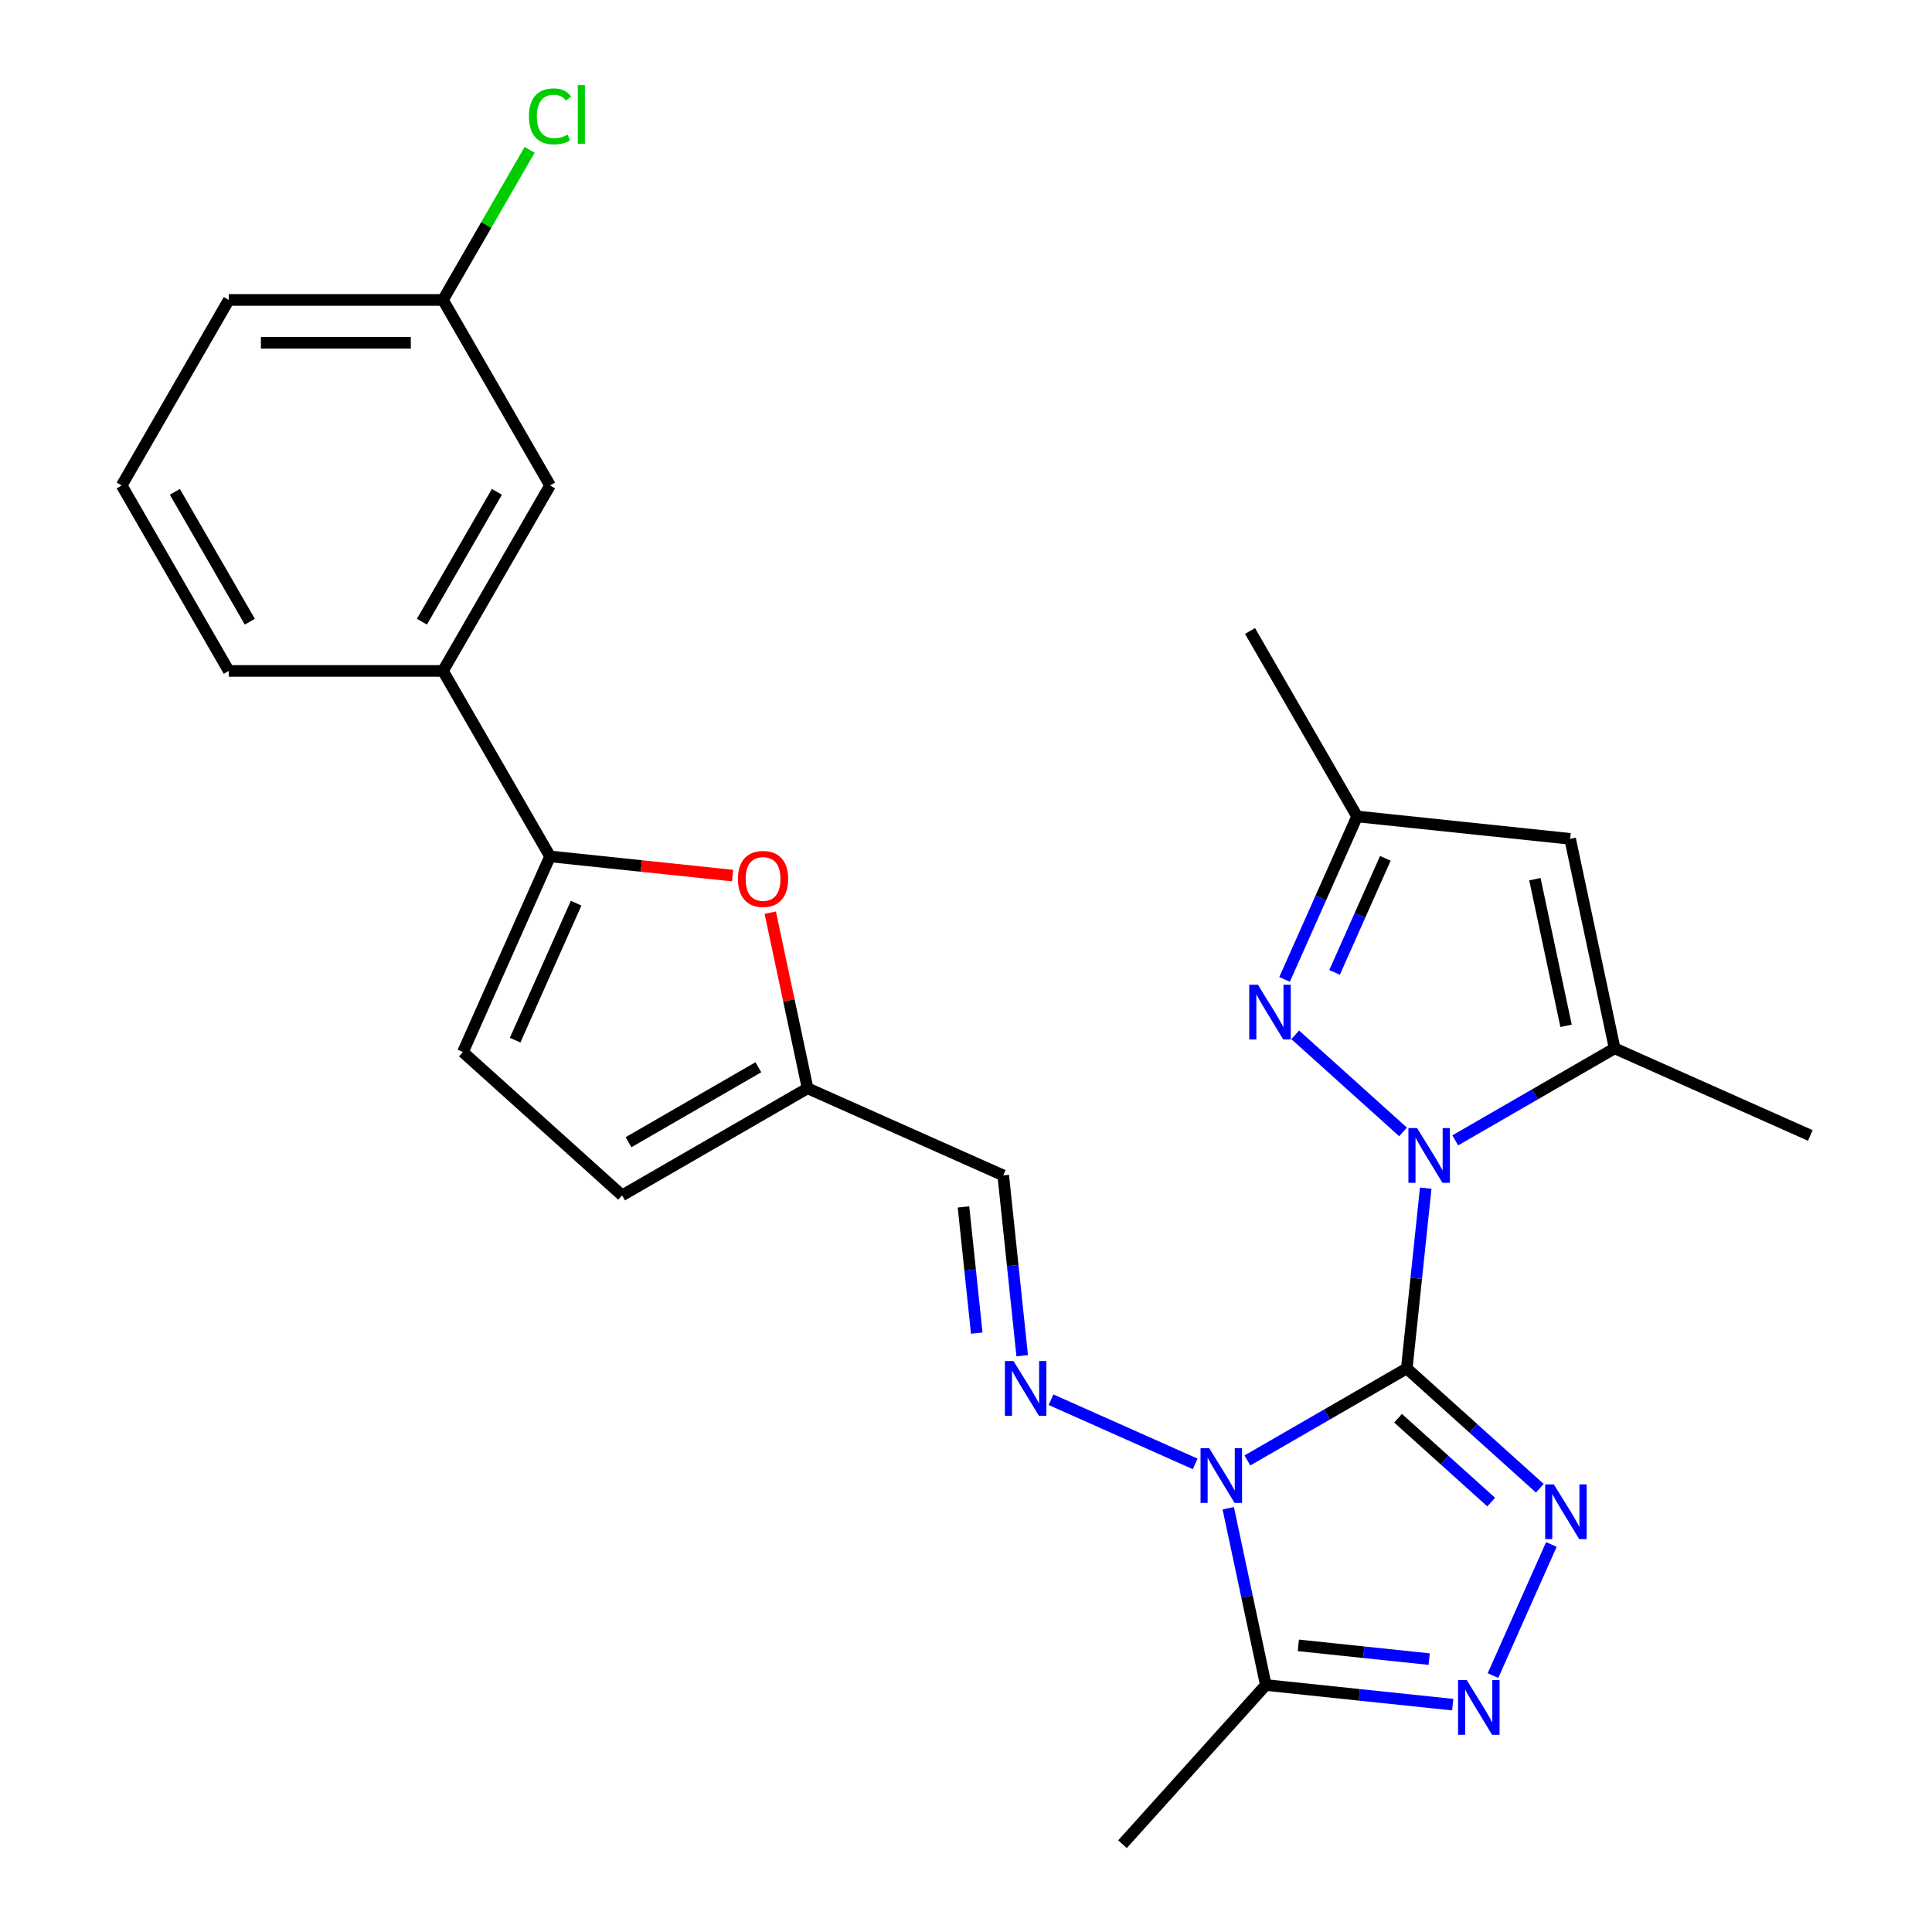 <?xml version='1.0' encoding='iso-8859-1'?>
<svg version='1.1' baseProfile='full'
              xmlns='http://www.w3.org/2000/svg'
                      xmlns:rdkit='http://www.rdkit.org/xml'
                      xmlns:xlink='http://www.w3.org/1999/xlink'
                  xml:space='preserve'
width='1000px' height='1000px' viewBox='0 0 1000 1000'>
<!-- END OF HEADER -->
<rect style='opacity:1.0;fill:#FFFFFF;stroke:none' width='1000' height='1000' x='0' y='0'> </rect>
<path class='bond-0' d='M 728.144,708.298 L 686.897,732.112' style='fill:none;fill-rule:evenodd;stroke:#000000;stroke-width:6px;stroke-linecap:butt;stroke-linejoin:miter;stroke-opacity:1' />
<path class='bond-0' d='M 686.897,732.112 L 645.65,755.926' style='fill:none;fill-rule:evenodd;stroke:#0000FF;stroke-width:6px;stroke-linecap:butt;stroke-linejoin:miter;stroke-opacity:1' />
<path class='bond-1' d='M 728.144,708.298 L 733.048,661.639' style='fill:none;fill-rule:evenodd;stroke:#000000;stroke-width:6px;stroke-linecap:butt;stroke-linejoin:miter;stroke-opacity:1' />
<path class='bond-1' d='M 733.048,661.639 L 737.952,614.979' style='fill:none;fill-rule:evenodd;stroke:#0000FF;stroke-width:6px;stroke-linecap:butt;stroke-linejoin:miter;stroke-opacity:1' />
<path class='bond-2' d='M 728.144,708.298 L 762.58,739.304' style='fill:none;fill-rule:evenodd;stroke:#000000;stroke-width:6px;stroke-linecap:butt;stroke-linejoin:miter;stroke-opacity:1' />
<path class='bond-2' d='M 762.58,739.304 L 797.016,770.311' style='fill:none;fill-rule:evenodd;stroke:#0000FF;stroke-width:6px;stroke-linecap:butt;stroke-linejoin:miter;stroke-opacity:1' />
<path class='bond-2' d='M 723.639,734.077 L 747.744,755.781' style='fill:none;fill-rule:evenodd;stroke:#000000;stroke-width:6px;stroke-linecap:butt;stroke-linejoin:miter;stroke-opacity:1' />
<path class='bond-2' d='M 747.744,755.781 L 771.849,777.485' style='fill:none;fill-rule:evenodd;stroke:#0000FF;stroke-width:6px;stroke-linecap:butt;stroke-linejoin:miter;stroke-opacity:1' />
<path class='bond-5' d='M 635.737,780.658 L 645.462,826.41' style='fill:none;fill-rule:evenodd;stroke:#0000FF;stroke-width:6px;stroke-linecap:butt;stroke-linejoin:miter;stroke-opacity:1' />
<path class='bond-5' d='M 645.462,826.41 L 655.187,872.162' style='fill:none;fill-rule:evenodd;stroke:#000000;stroke-width:6px;stroke-linecap:butt;stroke-linejoin:miter;stroke-opacity:1' />
<path class='bond-6' d='M 618.627,757.711 L 544.007,724.488' style='fill:none;fill-rule:evenodd;stroke:#0000FF;stroke-width:6px;stroke-linecap:butt;stroke-linejoin:miter;stroke-opacity:1' />
<path class='bond-4' d='M 726.22,585.882 L 670.405,535.626' style='fill:none;fill-rule:evenodd;stroke:#0000FF;stroke-width:6px;stroke-linecap:butt;stroke-linejoin:miter;stroke-opacity:1' />
<path class='bond-7' d='M 753.243,590.247 L 794.49,566.433' style='fill:none;fill-rule:evenodd;stroke:#0000FF;stroke-width:6px;stroke-linecap:butt;stroke-linejoin:miter;stroke-opacity:1' />
<path class='bond-7' d='M 794.49,566.433 L 835.737,542.619' style='fill:none;fill-rule:evenodd;stroke:#000000;stroke-width:6px;stroke-linecap:butt;stroke-linejoin:miter;stroke-opacity:1' />
<path class='bond-3' d='M 802.989,799.408 L 772.769,867.282' style='fill:none;fill-rule:evenodd;stroke:#0000FF;stroke-width:6px;stroke-linecap:butt;stroke-linejoin:miter;stroke-opacity:1' />
<path class='bond-26' d='M 751.926,882.33 L 703.557,877.246' style='fill:none;fill-rule:evenodd;stroke:#0000FF;stroke-width:6px;stroke-linecap:butt;stroke-linejoin:miter;stroke-opacity:1' />
<path class='bond-26' d='M 703.557,877.246 L 655.187,872.162' style='fill:none;fill-rule:evenodd;stroke:#000000;stroke-width:6px;stroke-linecap:butt;stroke-linejoin:miter;stroke-opacity:1' />
<path class='bond-26' d='M 739.733,858.755 L 705.874,855.196' style='fill:none;fill-rule:evenodd;stroke:#0000FF;stroke-width:6px;stroke-linecap:butt;stroke-linejoin:miter;stroke-opacity:1' />
<path class='bond-26' d='M 705.874,855.196 L 672.015,851.637' style='fill:none;fill-rule:evenodd;stroke:#000000;stroke-width:6px;stroke-linecap:butt;stroke-linejoin:miter;stroke-opacity:1' />
<path class='bond-11' d='M 664.887,506.938 L 683.663,464.767' style='fill:none;fill-rule:evenodd;stroke:#0000FF;stroke-width:6px;stroke-linecap:butt;stroke-linejoin:miter;stroke-opacity:1' />
<path class='bond-11' d='M 683.663,464.767 L 702.438,422.596' style='fill:none;fill-rule:evenodd;stroke:#000000;stroke-width:6px;stroke-linecap:butt;stroke-linejoin:miter;stroke-opacity:1' />
<path class='bond-11' d='M 690.774,503.305 L 703.917,473.785' style='fill:none;fill-rule:evenodd;stroke:#0000FF;stroke-width:6px;stroke-linecap:butt;stroke-linejoin:miter;stroke-opacity:1' />
<path class='bond-11' d='M 703.917,473.785 L 717.06,444.265' style='fill:none;fill-rule:evenodd;stroke:#000000;stroke-width:6px;stroke-linecap:butt;stroke-linejoin:miter;stroke-opacity:1' />
<path class='bond-19' d='M 655.187,872.162 L 581.009,954.545' style='fill:none;fill-rule:evenodd;stroke:#000000;stroke-width:6px;stroke-linecap:butt;stroke-linejoin:miter;stroke-opacity:1' />
<path class='bond-14' d='M 529.085,701.706 L 524.181,655.046' style='fill:none;fill-rule:evenodd;stroke:#0000FF;stroke-width:6px;stroke-linecap:butt;stroke-linejoin:miter;stroke-opacity:1' />
<path class='bond-14' d='M 524.181,655.046 L 519.277,608.387' style='fill:none;fill-rule:evenodd;stroke:#000000;stroke-width:6px;stroke-linecap:butt;stroke-linejoin:miter;stroke-opacity:1' />
<path class='bond-14' d='M 505.564,690.025 L 502.131,657.364' style='fill:none;fill-rule:evenodd;stroke:#0000FF;stroke-width:6px;stroke-linecap:butt;stroke-linejoin:miter;stroke-opacity:1' />
<path class='bond-14' d='M 502.131,657.364 L 498.698,624.702' style='fill:none;fill-rule:evenodd;stroke:#000000;stroke-width:6px;stroke-linecap:butt;stroke-linejoin:miter;stroke-opacity:1' />
<path class='bond-9' d='M 835.737,542.619 L 812.689,434.184' style='fill:none;fill-rule:evenodd;stroke:#000000;stroke-width:6px;stroke-linecap:butt;stroke-linejoin:miter;stroke-opacity:1' />
<path class='bond-9' d='M 810.593,530.963 L 794.459,455.059' style='fill:none;fill-rule:evenodd;stroke:#000000;stroke-width:6px;stroke-linecap:butt;stroke-linejoin:miter;stroke-opacity:1' />
<path class='bond-20' d='M 835.737,542.619 L 937.011,587.709' style='fill:none;fill-rule:evenodd;stroke:#000000;stroke-width:6px;stroke-linecap:butt;stroke-linejoin:miter;stroke-opacity:1' />
<path class='bond-8' d='M 284.704,443.274 L 331.944,448.239' style='fill:none;fill-rule:evenodd;stroke:#000000;stroke-width:6px;stroke-linecap:butt;stroke-linejoin:miter;stroke-opacity:1' />
<path class='bond-8' d='M 331.944,448.239 L 379.183,453.204' style='fill:none;fill-rule:evenodd;stroke:#FF0000;stroke-width:6px;stroke-linecap:butt;stroke-linejoin:miter;stroke-opacity:1' />
<path class='bond-15' d='M 284.704,443.274 L 229.276,347.268' style='fill:none;fill-rule:evenodd;stroke:#000000;stroke-width:6px;stroke-linecap:butt;stroke-linejoin:miter;stroke-opacity:1' />
<path class='bond-28' d='M 284.704,443.274 L 239.615,544.547' style='fill:none;fill-rule:evenodd;stroke:#000000;stroke-width:6px;stroke-linecap:butt;stroke-linejoin:miter;stroke-opacity:1' />
<path class='bond-28' d='M 298.196,467.483 L 266.633,538.374' style='fill:none;fill-rule:evenodd;stroke:#000000;stroke-width:6px;stroke-linecap:butt;stroke-linejoin:miter;stroke-opacity:1' />
<path class='bond-27' d='M 812.689,434.184 L 702.438,422.596' style='fill:none;fill-rule:evenodd;stroke:#000000;stroke-width:6px;stroke-linecap:butt;stroke-linejoin:miter;stroke-opacity:1' />
<path class='bond-10' d='M 398.681,472.393 L 408.342,517.845' style='fill:none;fill-rule:evenodd;stroke:#FF0000;stroke-width:6px;stroke-linecap:butt;stroke-linejoin:miter;stroke-opacity:1' />
<path class='bond-10' d='M 408.342,517.845 L 418.004,563.297' style='fill:none;fill-rule:evenodd;stroke:#000000;stroke-width:6px;stroke-linecap:butt;stroke-linejoin:miter;stroke-opacity:1' />
<path class='bond-24' d='M 702.438,422.596 L 647.009,326.59' style='fill:none;fill-rule:evenodd;stroke:#000000;stroke-width:6px;stroke-linecap:butt;stroke-linejoin:miter;stroke-opacity:1' />
<path class='bond-12' d='M 239.615,544.547 L 321.998,618.726' style='fill:none;fill-rule:evenodd;stroke:#000000;stroke-width:6px;stroke-linecap:butt;stroke-linejoin:miter;stroke-opacity:1' />
<path class='bond-13' d='M 418.004,563.297 L 519.277,608.387' style='fill:none;fill-rule:evenodd;stroke:#000000;stroke-width:6px;stroke-linecap:butt;stroke-linejoin:miter;stroke-opacity:1' />
<path class='bond-16' d='M 418.004,563.297 L 321.998,618.726' style='fill:none;fill-rule:evenodd;stroke:#000000;stroke-width:6px;stroke-linecap:butt;stroke-linejoin:miter;stroke-opacity:1' />
<path class='bond-16' d='M 392.517,552.41 L 325.313,591.21' style='fill:none;fill-rule:evenodd;stroke:#000000;stroke-width:6px;stroke-linecap:butt;stroke-linejoin:miter;stroke-opacity:1' />
<path class='bond-17' d='M 229.276,347.268 L 284.704,251.263' style='fill:none;fill-rule:evenodd;stroke:#000000;stroke-width:6px;stroke-linecap:butt;stroke-linejoin:miter;stroke-opacity:1' />
<path class='bond-17' d='M 218.389,321.782 L 257.189,254.578' style='fill:none;fill-rule:evenodd;stroke:#000000;stroke-width:6px;stroke-linecap:butt;stroke-linejoin:miter;stroke-opacity:1' />
<path class='bond-22' d='M 229.276,347.268 L 118.418,347.268' style='fill:none;fill-rule:evenodd;stroke:#000000;stroke-width:6px;stroke-linecap:butt;stroke-linejoin:miter;stroke-opacity:1' />
<path class='bond-18' d='M 284.704,251.263 L 229.276,155.257' style='fill:none;fill-rule:evenodd;stroke:#000000;stroke-width:6px;stroke-linecap:butt;stroke-linejoin:miter;stroke-opacity:1' />
<path class='bond-21' d='M 229.276,155.257 L 251.704,116.41' style='fill:none;fill-rule:evenodd;stroke:#000000;stroke-width:6px;stroke-linecap:butt;stroke-linejoin:miter;stroke-opacity:1' />
<path class='bond-21' d='M 251.704,116.41 L 274.132,77.563' style='fill:none;fill-rule:evenodd;stroke:#00CC00;stroke-width:6px;stroke-linecap:butt;stroke-linejoin:miter;stroke-opacity:1' />
<path class='bond-29' d='M 229.276,155.257 L 118.418,155.257' style='fill:none;fill-rule:evenodd;stroke:#000000;stroke-width:6px;stroke-linecap:butt;stroke-linejoin:miter;stroke-opacity:1' />
<path class='bond-29' d='M 212.647,177.429 L 135.047,177.429' style='fill:none;fill-rule:evenodd;stroke:#000000;stroke-width:6px;stroke-linecap:butt;stroke-linejoin:miter;stroke-opacity:1' />
<path class='bond-23' d='M 118.418,347.268 L 62.989,251.263' style='fill:none;fill-rule:evenodd;stroke:#000000;stroke-width:6px;stroke-linecap:butt;stroke-linejoin:miter;stroke-opacity:1' />
<path class='bond-23' d='M 129.305,321.782 L 90.504,254.578' style='fill:none;fill-rule:evenodd;stroke:#000000;stroke-width:6px;stroke-linecap:butt;stroke-linejoin:miter;stroke-opacity:1' />
<path class='bond-25' d='M 62.989,251.263 L 118.418,155.257' style='fill:none;fill-rule:evenodd;stroke:#000000;stroke-width:6px;stroke-linecap:butt;stroke-linejoin:miter;stroke-opacity:1' />
<path  class='atom-1' d='M 625.878 749.567
L 635.158 764.567
Q 636.078 766.047, 637.558 768.727
Q 639.038 771.407, 639.118 771.567
L 639.118 749.567
L 642.878 749.567
L 642.878 777.887
L 638.998 777.887
L 629.038 761.487
Q 627.878 759.567, 626.638 757.367
Q 625.438 755.167, 625.078 754.487
L 625.078 777.887
L 621.398 777.887
L 621.398 749.567
L 625.878 749.567
' fill='#0000FF'/>
<path  class='atom-2' d='M 733.472 583.888
L 742.752 598.888
Q 743.672 600.368, 745.152 603.048
Q 746.632 605.728, 746.712 605.888
L 746.712 583.888
L 750.472 583.888
L 750.472 612.208
L 746.592 612.208
L 736.632 595.808
Q 735.472 593.888, 734.232 591.688
Q 733.032 589.488, 732.672 588.808
L 732.672 612.208
L 728.992 612.208
L 728.992 583.888
L 733.472 583.888
' fill='#0000FF'/>
<path  class='atom-3' d='M 804.267 768.316
L 813.547 783.316
Q 814.467 784.796, 815.947 787.476
Q 817.427 790.156, 817.507 790.316
L 817.507 768.316
L 821.267 768.316
L 821.267 796.636
L 817.387 796.636
L 807.427 780.236
Q 806.267 778.316, 805.027 776.116
Q 803.827 773.916, 803.467 773.236
L 803.467 796.636
L 799.787 796.636
L 799.787 768.316
L 804.267 768.316
' fill='#0000FF'/>
<path  class='atom-4' d='M 759.177 869.59
L 768.457 884.59
Q 769.377 886.07, 770.857 888.75
Q 772.337 891.43, 772.417 891.59
L 772.417 869.59
L 776.177 869.59
L 776.177 897.91
L 772.297 897.91
L 762.337 881.51
Q 761.177 879.59, 759.937 877.39
Q 758.737 875.19, 758.377 874.51
L 758.377 897.91
L 754.697 897.91
L 754.697 869.59
L 759.177 869.59
' fill='#0000FF'/>
<path  class='atom-5' d='M 651.088 509.709
L 660.368 524.709
Q 661.288 526.189, 662.768 528.869
Q 664.248 531.549, 664.328 531.709
L 664.328 509.709
L 668.088 509.709
L 668.088 538.029
L 664.208 538.029
L 654.248 521.629
Q 653.088 519.709, 651.848 517.509
Q 650.648 515.309, 650.288 514.629
L 650.288 538.029
L 646.608 538.029
L 646.608 509.709
L 651.088 509.709
' fill='#0000FF'/>
<path  class='atom-7' d='M 524.605 704.477
L 533.885 719.477
Q 534.805 720.957, 536.285 723.637
Q 537.765 726.317, 537.845 726.477
L 537.845 704.477
L 541.605 704.477
L 541.605 732.797
L 537.725 732.797
L 527.765 716.397
Q 526.605 714.477, 525.365 712.277
Q 524.165 710.077, 523.805 709.397
L 523.805 732.797
L 520.125 732.797
L 520.125 704.477
L 524.605 704.477
' fill='#0000FF'/>
<path  class='atom-11' d='M 381.955 454.942
Q 381.955 448.142, 385.315 444.342
Q 388.675 440.542, 394.955 440.542
Q 401.235 440.542, 404.595 444.342
Q 407.955 448.142, 407.955 454.942
Q 407.955 461.822, 404.555 465.742
Q 401.155 469.622, 394.955 469.622
Q 388.715 469.622, 385.315 465.742
Q 381.955 461.862, 381.955 454.942
M 394.955 466.422
Q 399.275 466.422, 401.595 463.542
Q 403.955 460.622, 403.955 454.942
Q 403.955 449.382, 401.595 446.582
Q 399.275 443.742, 394.955 443.742
Q 390.635 443.742, 388.275 446.542
Q 385.955 449.342, 385.955 454.942
Q 385.955 460.662, 388.275 463.542
Q 390.635 466.422, 394.955 466.422
' fill='#FF0000'/>
<path  class='atom-22' d='M 273.784 60.231
Q 273.784 53.191, 277.064 49.511
Q 280.384 45.791, 286.664 45.791
Q 292.504 45.791, 295.624 49.911
L 292.984 52.071
Q 290.704 49.071, 286.664 49.071
Q 282.384 49.071, 280.104 51.951
Q 277.864 54.791, 277.864 60.231
Q 277.864 65.831, 280.184 68.711
Q 282.544 71.591, 287.104 71.591
Q 290.224 71.591, 293.864 69.711
L 294.984 72.711
Q 293.504 73.671, 291.264 74.231
Q 289.024 74.791, 286.544 74.791
Q 280.384 74.791, 277.064 71.031
Q 273.784 67.271, 273.784 60.231
' fill='#00CC00'/>
<path  class='atom-22' d='M 299.064 44.071
L 302.744 44.071
L 302.744 74.431
L 299.064 74.431
L 299.064 44.071
' fill='#00CC00'/>
</svg>
